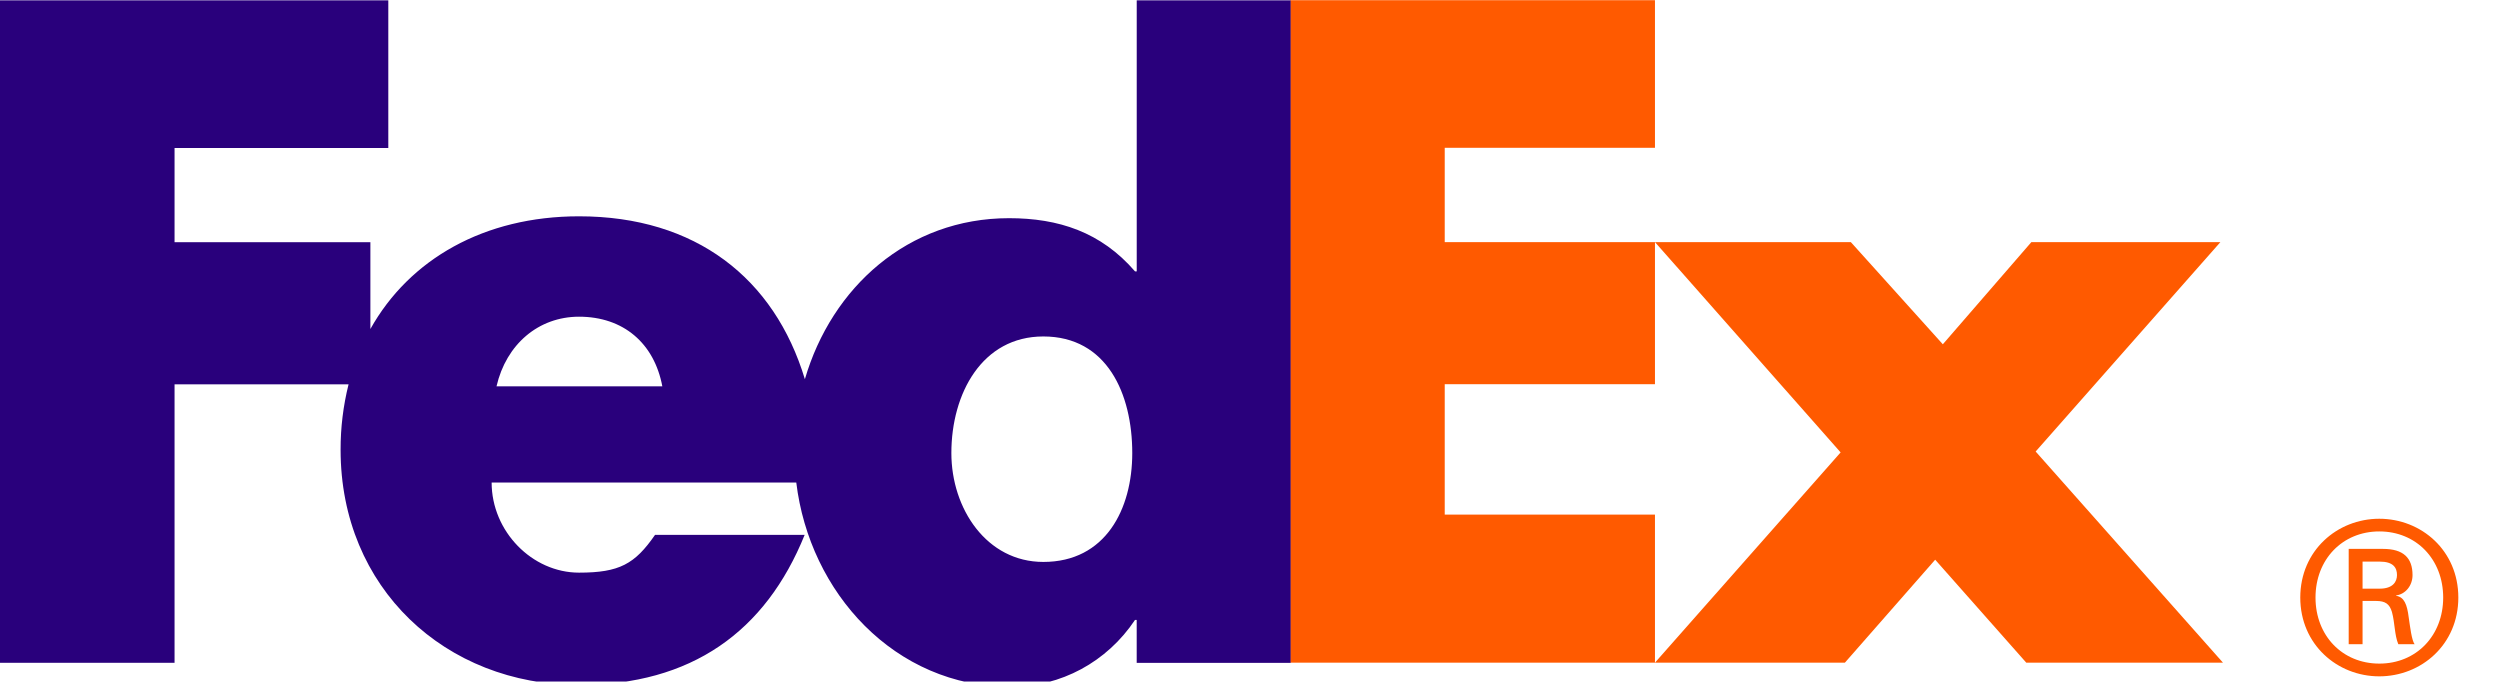 <svg width="84" height="23" viewBox="0 0 84 23" fill="none" xmlns="http://www.w3.org/2000/svg">
<g clip-path="url(#clip0_1862_11407)">
<path d="M82.091 20.078C82.091 18.796 81.189 17.856 79.945 17.856C78.704 17.856 77.801 18.796 77.801 20.078C77.801 21.359 78.704 22.297 79.945 22.297C81.189 22.297 82.091 21.358 82.091 20.078ZM79.382 20.192V21.644H78.916V18.443H80.072C80.75 18.443 81.061 18.742 81.061 19.323C81.061 19.681 80.82 19.965 80.511 20.006V20.019C80.78 20.062 80.878 20.304 80.933 20.746C80.976 21.032 81.032 21.528 81.133 21.645H80.583C80.455 21.344 80.468 20.918 80.369 20.562C80.288 20.291 80.144 20.192 79.836 20.192H79.384V20.194L79.382 20.192ZM79.958 19.779C80.41 19.779 80.539 19.536 80.539 19.322C80.539 19.07 80.41 18.87 79.958 18.87H79.382V19.78H79.958V19.779ZM77.289 20.078C77.289 18.498 78.534 17.43 79.943 17.43C81.357 17.43 82.6 18.498 82.6 20.078C82.6 21.656 81.357 22.725 79.943 22.725C78.534 22.725 77.289 21.656 77.289 20.078Z" fill="#FF5A00"/>
<path d="M68.082 22.265L65.022 18.806L61.989 22.265H55.607L61.845 15.201L55.607 8.135H62.188L65.279 11.568L68.254 8.135H74.605L68.398 15.171L74.691 22.265H68.082ZM43.352 22.265V0.006H55.607V4.967H48.543V8.135H55.607V12.909H48.543V17.291H55.607V22.265H43.352Z" fill="#FF5A00"/>
<path d="M38.194 0.01V9.119H38.137C36.992 7.793 35.562 7.331 33.903 7.331C30.504 7.331 27.943 9.662 27.044 12.741C26.019 9.348 23.375 7.268 19.455 7.268C16.271 7.268 13.758 8.708 12.445 11.055V8.138H5.865V4.972H13.047V0.011H0L0 22.269H5.865V12.913H11.712C11.532 13.632 11.442 14.372 11.444 15.114C11.444 19.755 14.962 23.016 19.454 23.016C23.23 23.016 25.721 21.227 27.037 17.971H22.01C21.331 18.951 20.814 19.241 19.455 19.241C17.879 19.241 16.519 17.854 16.519 16.213H26.755C27.199 19.9 30.049 23.079 33.96 23.079C35.647 23.079 37.192 22.243 38.136 20.83H38.193V22.272H43.365V0.011H38.194V0.01ZM16.683 12.98C17.009 11.565 18.097 10.641 19.455 10.641C20.95 10.641 21.983 11.537 22.254 12.98H16.683ZM35.056 18.881C33.15 18.881 31.966 17.092 31.966 15.223C31.966 13.224 32.996 11.305 35.056 11.305C37.193 11.305 38.044 13.225 38.044 15.223C38.044 17.116 37.142 18.881 35.056 18.881Z" fill="#29007C"/>
</g>
<defs>
<clipPath id="clip0_1862_11407">
<rect width="83.269" height="22.899" fill="white"/>
</clipPath>
</defs>
</svg>
